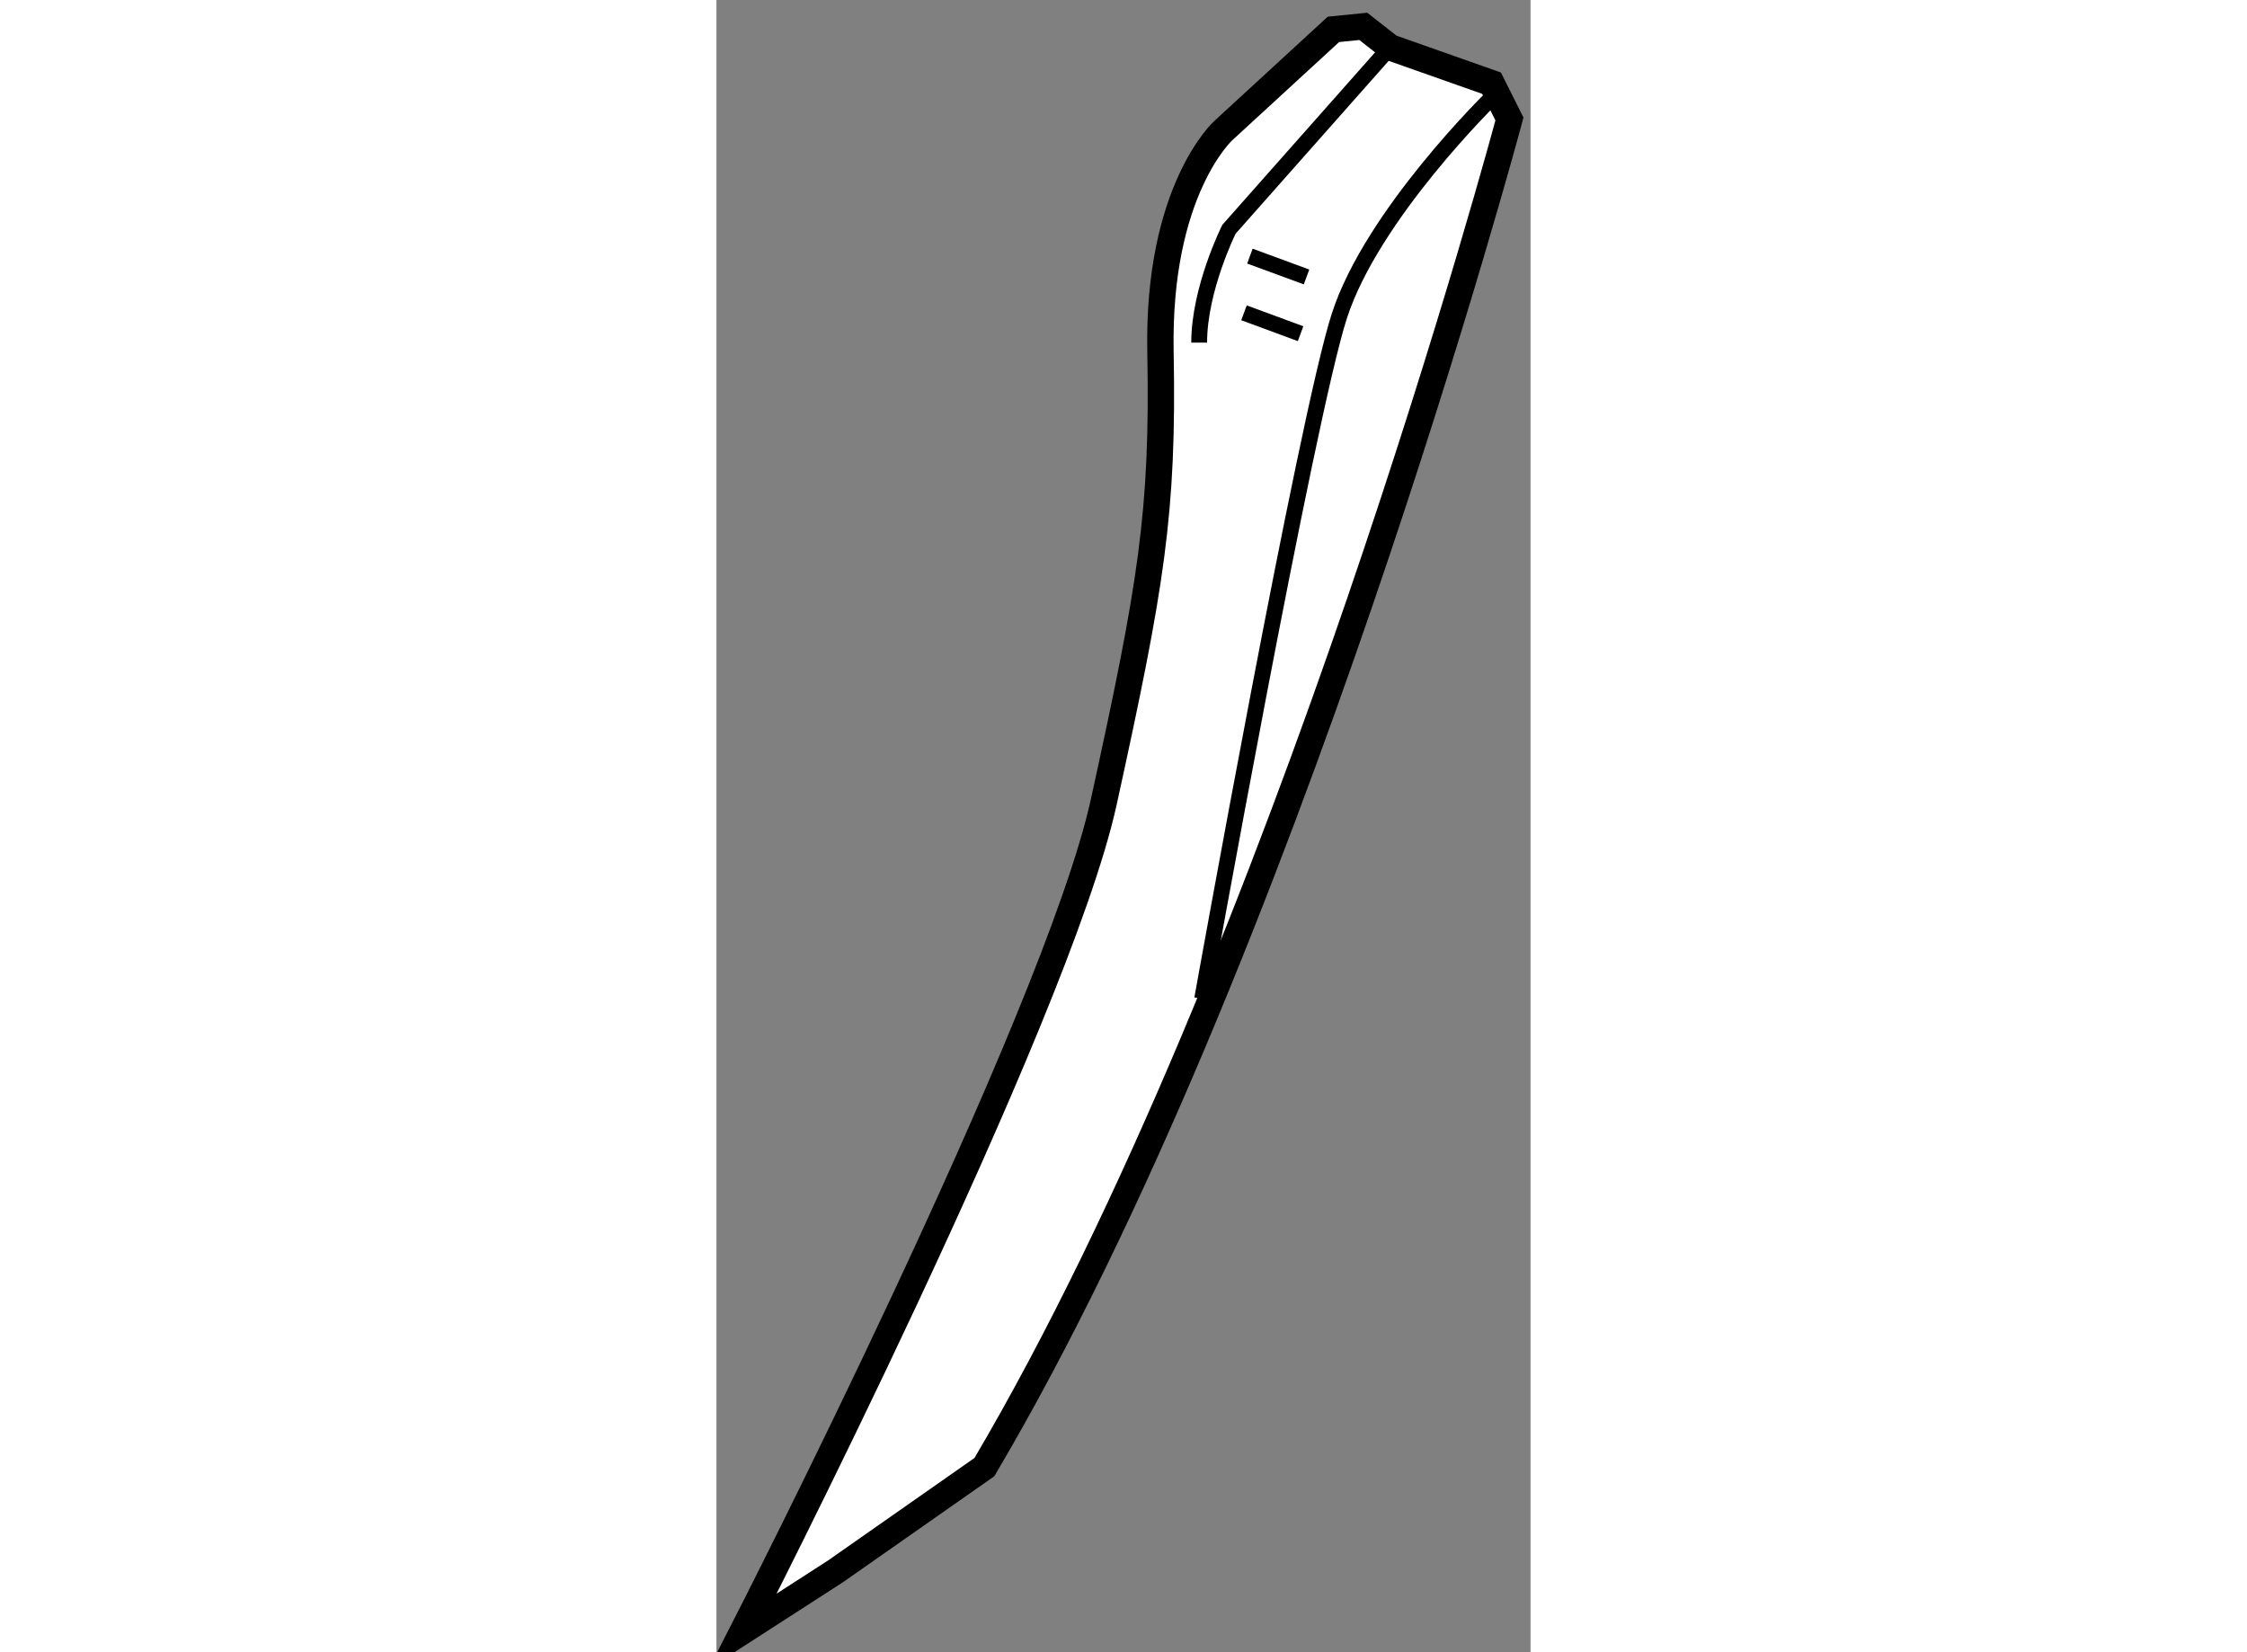 <?xml version="1.0" encoding="utf-8"?>
<!-- Generator: Adobe Illustrator 15.1.0, SVG Export Plug-In . SVG Version: 6.00 Build 0)  -->
<!DOCTYPE svg PUBLIC "-//W3C//DTD SVG 1.1//EN" "http://www.w3.org/Graphics/SVG/1.1/DTD/svg11.dtd">
<svg version="1.1" xmlns="http://www.w3.org/2000/svg" xmlns:xlink="http://www.w3.org/1999/xlink" x="0px" y="0px" width="244.8px"
	 height="180px" viewBox="107.36 12.978 15.438 31.332" enable-background="new 0 0 244.8 180" xml:space="preserve">
	
<rect x="107.36" y="12.978" width="15.438" height="31.332" fill="#808080" stroke="none"/>
	
<g><path fill="#FFFFFF" stroke="#000000" stroke-width="0.5" d="M120.134,13.876l1.924,0.679l0.34,0.679
				c0,0-4.244,15.895-9.957,25.566l-2.827,1.979l-1.754,1.131c0,0,5.939-11.595,6.845-15.725c0.905-4.129,1.132-5.486,1.075-8.54
				c-0.058-3.055,1.188-4.187,1.188-4.187l2.092-1.923l0.566-0.057L120.134,13.876z"></path><path fill="none" stroke="#000000" stroke-width="0.3" d="M122.058,14.837c0,0-2.262,2.207-2.885,4.13s-2.602,12.952-2.602,12.952
				"></path><path fill="none" stroke="#000000" stroke-width="0.3" d="M120.134,13.876l-3.055,3.45c0,0-0.565,1.131-0.565,2.149"></path><line fill="none" stroke="#000000" stroke-width="0.3" x1="117.476" y1="17.835" x2="118.55" y2="18.23"></line><line fill="none" stroke="#000000" stroke-width="0.3" x1="117.364" y1="18.91" x2="118.437" y2="19.306"></line></g>


</svg>